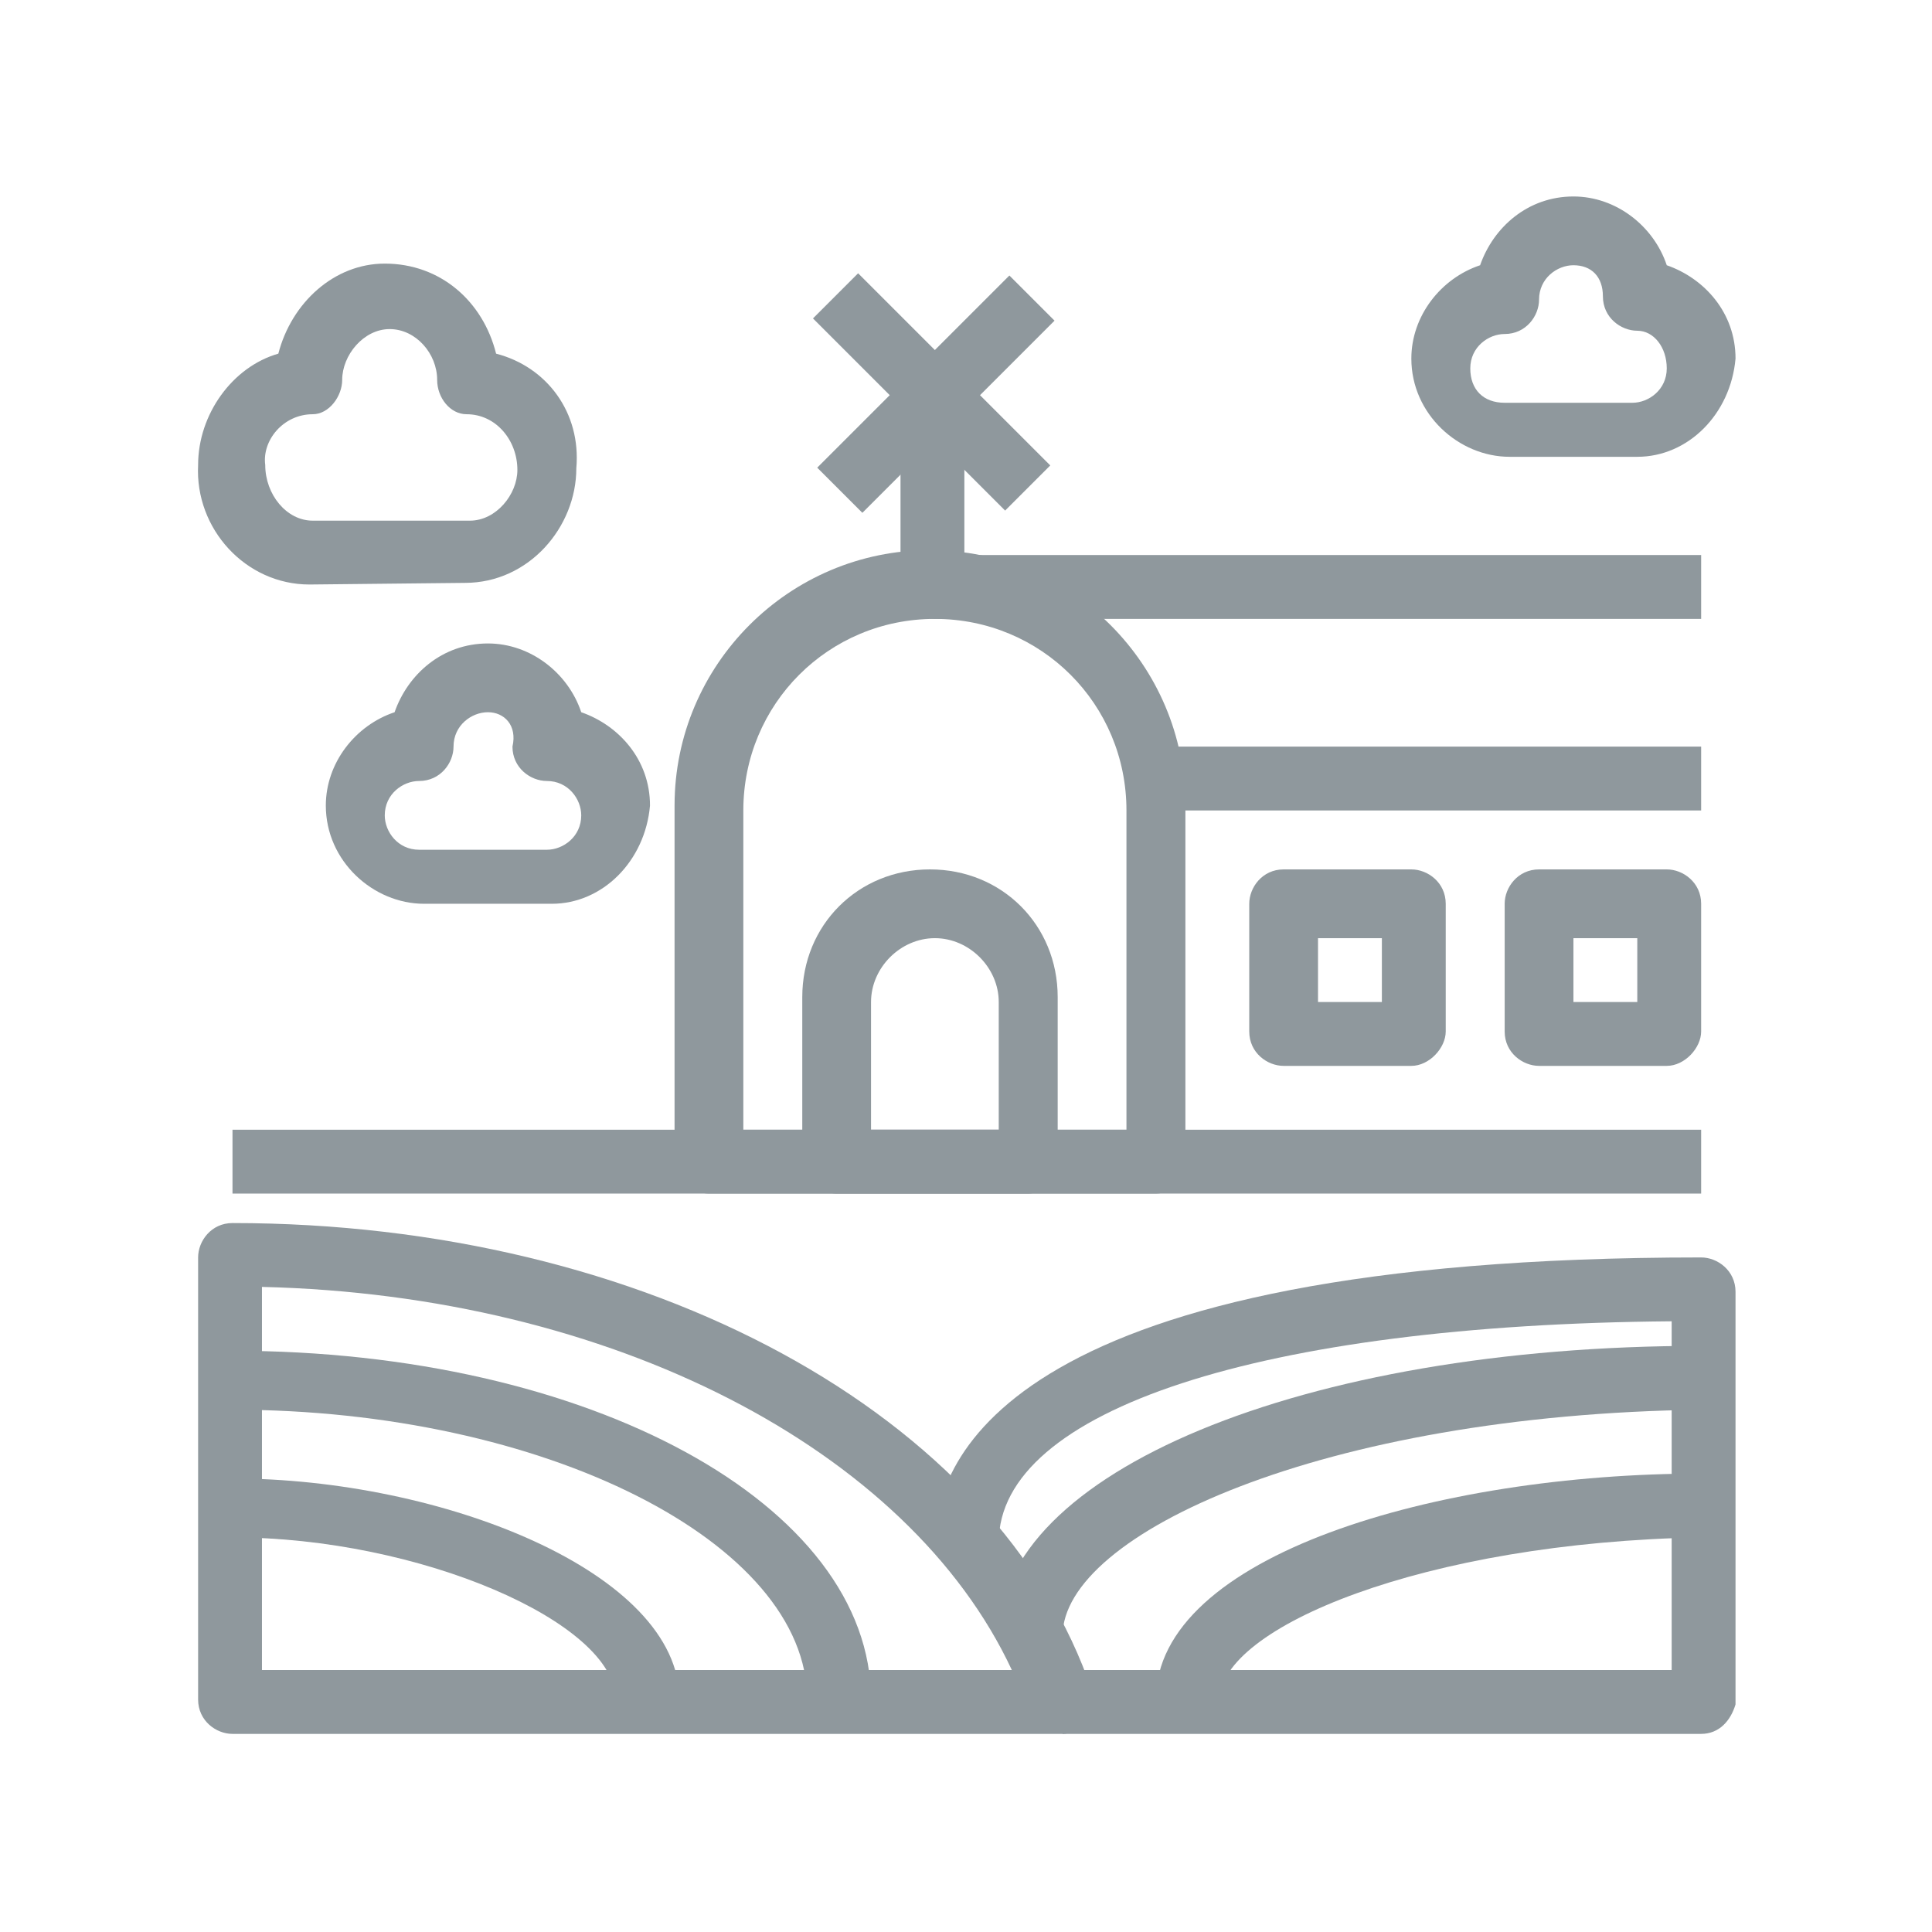 <?xml version="1.0" encoding="utf-8"?>
<!-- Generator: Adobe Illustrator 26.1.0, SVG Export Plug-In . SVG Version: 6.00 Build 0)  -->
<svg version="1.1" id="Layer_1" xmlns="http://www.w3.org/2000/svg" xmlns:xlink="http://www.w3.org/1999/xlink" x="0px" y="0px"
	 viewBox="0 0 118 118" style="enable-background:new 0 0 118 118;" xml:space="preserve">
<style type="text/css">
	.st0{fill:#8F989D;}
</style>
<g id="_14-barn">
	<g>
		<path class="st0" d="M64.9,105.9H14.2c-1,0-2.1-0.8-2.1-2.1v-27c0-1,0.8-2.1,2.1-2.1c25.2,0,46.8,11.7,52.5,28.6
			c0.3,0.5,0,1.3-0.3,1.8C65.9,105.6,65.4,105.9,64.9,105.9z M16,102h45.8C55.5,88.5,37.3,79.1,16,78.6V102z"/>
	</g>
	<g>
		<path class="st0" d="M103.9,105.9h-39V102h37.2V80.7C77.1,80.9,61,86.1,61,94.2h-3.9c0-5.2,4.7-17.4,46.8-17.4
			c1,0,2.1,0.8,2.1,2.1v25.2C105.7,105.1,105,105.9,103.9,105.9z"/>
	</g>
	<g>
		<rect x="14.2" y="69" class="st0" width="89.7" height="3.9"/>
	</g>
	<g>
		<path class="st0" d="M70.6,72.9H43.3c-1,0-2.1-0.8-2.1-2.1V49.2c0-8.6,7-15.6,15.6-15.6s15.6,7,15.6,15.6v21.6
			C72.7,71.8,71.7,72.9,70.6,72.9z M45.4,69h23.4V49.5c0-6.5-5.2-11.7-11.7-11.7S45.4,43,45.4,49.5V69z"/>
	</g>
	<g>
		<path class="st0" d="M103.9,37.8H57.1c-1,0-2.1-0.8-2.1-2.1V24h3.9v9.9h45V37.8z"/>
	</g>
	<g>
		<rect x="70.6" y="45.6" class="st0" width="33.3" height="3.9"/>
	</g>
	<g>
		<rect x="55" y="15.6" transform="matrix(0.707 -0.707 0.707 0.707 -0.261 47.304)" class="st0" width="3.9" height="16.6"/>
	</g>
	<g>
		
			<rect x="48.9" y="22.1" transform="matrix(0.707 -0.707 0.707 0.707 -0.284 47.511)" class="st0" width="16.6" height="3.9"/>
	</g>
	<g>
		<path class="st0" d="M62.8,72.9H51.1c-1,0-2.1-0.8-2.1-2.1v-9.9c0-4.4,3.4-7.8,7.8-7.8s7.8,3.4,7.8,7.8v9.9
			C64.9,71.8,63.9,72.9,62.8,72.9z M53.2,69H61v-7.8c0-2.1-1.8-3.9-3.9-3.9c-2.1,0-3.9,1.8-3.9,3.9V69z"/>
	</g>
	<g>
		<path class="st0" d="M53.2,103.8h-3.9c0-9.6-16.1-17.7-35.1-17.7v-3.6C36,82.5,53.2,91.9,53.2,103.8z"/>
	</g>
	<g>
		<path class="st0" d="M41.5,103.8h-3.9c0-4.7-12-9.9-23.4-9.9v-3.6C26.9,90.3,41.5,96,41.5,103.8z"/>
	</g>
	<g>
		<path class="st0" d="M64.9,99.9H61c0-9.9,18.5-17.7,42.9-17.7v3.9C80.8,86.4,64.9,93.7,64.9,99.9z"/>
	</g>
	<g>
		<path class="st0" d="M74.5,103.8h-3.9C70.6,95,87.8,90,103.9,90v3.9C87,94.2,74.5,99.4,74.5,103.8z"/>
	</g>
	<g>
		<path class="st0" d="M86.2,65.1h-7.8c-1,0-2.1-0.8-2.1-2.1v-7.8c0-1,0.8-2.1,2.1-2.1h7.8c1,0,2.1,0.8,2.1,2.1V63
			C88.3,64,87.3,65.1,86.2,65.1z M80.5,61.2h3.9v-3.9h-3.9V61.2z"/>
	</g>
	<g>
		<path class="st0" d="M101.8,65.1H94c-1,0-2.1-0.8-2.1-2.1v-7.8c0-1,0.8-2.1,2.1-2.1h7.8c1,0,2.1,0.8,2.1,2.1V63
			C103.9,64,102.9,65.1,101.8,65.1z M96.1,61.2h3.9v-3.9h-3.9V61.2z"/>
	</g>
	<g>
		<path class="st0" d="M100,27.9h-7.8c-3.1,0-6-2.6-6-6c0-2.6,1.8-4.9,4.2-5.7c0.8-2.3,2.9-4.2,5.7-4.2c2.6,0,4.9,1.8,5.7,4.2
			c2.3,0.8,4.2,2.9,4.2,5.7C105.7,25.3,103.1,27.9,100,27.9z M96.1,16.2c-1,0-2.1,0.8-2.1,2.1c0,1-0.8,2.1-2.1,2.1
			c-1,0-2.1,0.8-2.1,2.1s0.8,2.1,2.1,2.1h7.8c1,0,2.1-0.8,2.1-2.1s-0.8-2.3-1.8-2.3c-1,0-2.1-0.8-2.1-2.1
			C97.9,16.9,97.2,16.2,96.1,16.2z"/>
	</g>
	<g>
		<path class="st0" d="M33.7,55.2h-7.8c-3.1,0-6-2.6-6-6c0-2.6,1.8-4.9,4.2-5.7c0.8-2.3,2.9-4.2,5.7-4.2c2.6,0,4.9,1.8,5.7,4.2
			c2.3,0.8,4.2,2.9,4.2,5.7C39.4,52.6,36.8,55.2,33.7,55.2z M29.8,43.5c-1,0-2.1,0.8-2.1,2.1c0,1-0.8,2.1-2.1,2.1
			c-1,0-2.1,0.8-2.1,2.1c0,1,0.8,2.1,2.1,2.1h7.8c1,0,2.1-0.8,2.1-2.1c0-1-0.8-2.1-2.1-2.1c-1,0-2.1-0.8-2.1-2.1
			C31.6,44.3,30.8,43.5,29.8,43.5z"/>
	</g>
	<g>
		<path class="st0" d="M18.9,35.7c-3.9,0-7-3.4-6.8-7.3c0-3.1,2.1-6,4.9-6.8c0.8-3.1,3.4-5.5,6.5-5.5c3.4,0,6,2.3,6.8,5.5
			c3.1,0.8,5.2,3.6,4.9,7c0,3.6-2.9,7-6.8,7L18.9,35.7z M23.8,20.1c-1.6,0-2.9,1.6-2.9,3.1c0,1-0.8,2.1-1.8,2.1
			c-1.8,0-3.1,1.6-2.9,3.1c0,1.8,1.3,3.4,2.9,3.4h9.6c1.6,0,2.9-1.6,2.9-3.1c0-1.8-1.3-3.4-3.1-3.4c-1,0-1.8-1-1.8-2.1
			C26.7,21.6,25.4,20.1,23.8,20.1z"/>
	</g>
</g>
</svg>
